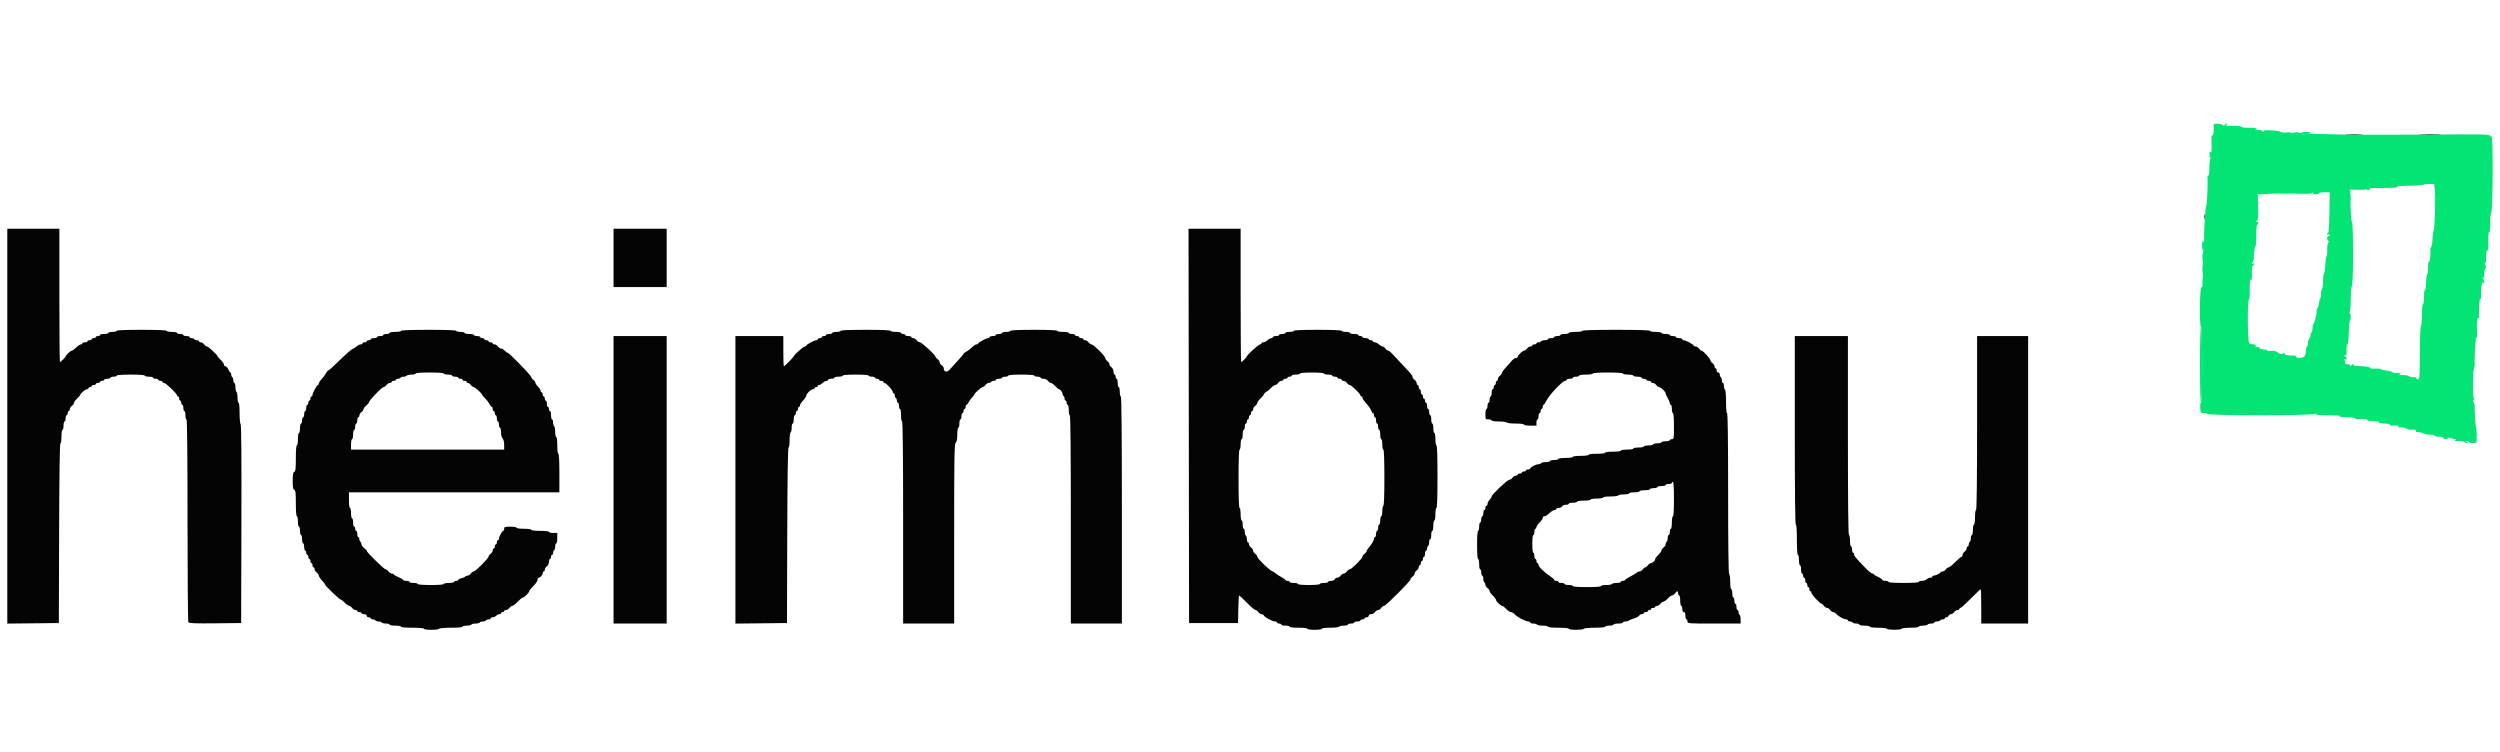 <svg id="svg" version="1.1" xmlns="http://www.w3.org/2000/svg" xmlns:xlink="http://www.w3.org/1999/xlink" width="109px" height="32.8px" viewBox="0, 0, 400,83.162"><g id="svgg"><path id="path0" d="M354.178 1.369 C 354.271 2.072,354.147 3.174,353.987 3.075 C 353.866 3.000,353.816 3.230,353.835 3.774 C 353.893 5.459,353.833 6.353,353.667 6.250 C 353.575 6.193,353.500 6.268,353.500 6.417 C 353.500 6.584,353.579 6.642,353.708 6.569 C 353.875 6.475,353.875 6.496,353.708 6.676 C 353.579 6.815,353.500 7.391,353.500 8.200 C 353.500 8.956,353.430 9.500,353.333 9.500 C 353.242 9.500,353.176 9.556,353.186 9.625 C 353.280 10.217,353.133 14.332,353.021 14.263 C 352.866 14.167,352.618 18.063,352.643 20.208 C 352.651 20.919,352.604 21.500,352.537 21.500 C 352.471 21.500,352.435 22.812,352.457 24.417 C 352.492 26.910,352.461 27.333,352.249 27.333 C 351.949 27.333,351.869 33.566,352.167 33.750 C 352.400 33.894,352.395 45.833,352.161 45.833 C 352.060 45.833,352.009 46.175,352.036 46.665 C 352.081 47.452,352.107 47.496,352.525 47.465 C 352.768 47.446,353.074 47.520,353.204 47.629 C 353.552 47.917,370.274 47.908,370.391 47.619 C 370.455 47.464,370.477 47.465,370.487 47.625 C 370.497 47.779,371.050 47.836,372.625 47.845 C 373.967 47.852,374.627 47.910,374.417 48.000 C 374.193 48.096,374.535 48.147,375.458 48.155 C 376.334 48.162,376.833 48.233,376.833 48.349 C 376.833 48.468,377.154 48.504,377.763 48.452 C 378.426 48.396,378.716 48.435,378.775 48.588 C 378.829 48.728,379.150 48.794,379.707 48.778 C 380.252 48.763,380.582 48.829,380.626 48.961 C 380.668 49.087,381.011 49.167,381.514 49.167 C 381.987 49.167,382.333 49.242,382.333 49.346 C 382.333 49.444,382.540 49.512,382.792 49.495 C 383.581 49.443,383.857 49.494,383.746 49.672 C 383.680 49.780,383.795 49.817,384.052 49.770 C 384.278 49.729,384.672 49.804,384.928 49.937 C 385.183 50.069,385.510 50.167,385.655 50.153 C 386.259 50.096,386.680 50.178,386.583 50.333 C 386.527 50.425,386.541 50.507,386.615 50.517 C 386.689 50.526,386.953 50.551,387.201 50.574 C 387.450 50.596,387.750 50.692,387.868 50.788 C 387.986 50.883,388.402 50.951,388.792 50.939 C 389.181 50.927,389.500 50.992,389.500 51.083 C 389.500 51.175,389.817 51.262,390.204 51.277 C 390.591 51.292,390.934 51.386,390.967 51.486 C 391.047 51.725,391.667 51.720,391.667 51.480 C 391.667 51.358,391.765 51.372,391.949 51.521 C 392.192 51.719,392.210 51.716,392.083 51.500 C 391.964 51.298,391.982 51.287,392.176 51.444 C 392.419 51.640,392.495 51.665,392.875 51.669 C 393.015 51.671,393.002 51.727,392.833 51.842 C 392.649 51.967,392.793 52.002,393.375 51.973 C 393.821 51.950,394.254 52.020,394.366 52.133 C 394.477 52.243,394.683 52.328,394.825 52.322 C 395.008 52.313,394.986 52.268,394.750 52.167 C 394.478 52.050,394.469 52.021,394.698 52.012 C 394.854 52.005,395.029 52.078,395.088 52.174 C 395.147 52.270,395.433 52.321,395.723 52.288 L 396.250 52.227 396.270 51.155 C 396.281 50.566,396.234 49.933,396.166 49.750 C 396.098 49.567,396.014 48.592,395.979 47.583 C 395.945 46.575,395.842 45.694,395.750 45.625 C 395.645 45.547,395.677 45.439,395.833 45.336 C 396.001 45.226,396.014 45.171,395.875 45.169 C 395.719 45.167,395.667 44.604,395.667 42.917 C 395.667 41.679,395.723 40.666,395.792 40.666 C 395.860 40.666,395.942 39.522,395.974 38.125 C 396.005 36.727,396.103 35.540,396.190 35.485 C 396.278 35.431,396.336 35.131,396.318 34.818 C 396.242 33.434,396.339 32.150,396.511 32.257 C 396.609 32.317,396.675 32.266,396.658 32.142 C 396.558 31.410,396.689 29.161,396.827 29.246 C 396.917 29.301,396.980 29.140,396.970 28.881 C 396.907 27.245,397.133 26.073,397.390 26.708 C 397.436 26.823,397.480 26.763,397.487 26.575 C 397.494 26.387,397.410 26.143,397.300 26.033 C 397.144 25.878,397.147 25.833,397.313 25.833 C 397.453 25.833,397.509 25.641,397.477 25.269 C 397.450 24.958,397.505 24.602,397.599 24.477 C 397.796 24.216,397.800 24.003,397.613 23.708 C 397.540 23.594,397.553 23.500,397.642 23.500 C 397.732 23.500,397.792 23.054,397.777 22.500 C 397.759 21.824,397.814 21.500,397.948 21.500 C 398.081 21.500,398.142 21.158,398.135 20.458 C 398.118 18.886,398.154 18.472,398.298 18.561 C 398.370 18.606,398.419 18.009,398.407 17.235 C 398.392 16.357,398.466 15.670,398.603 15.407 C 398.867 14.897,398.916 3.096,398.653 3.258 C 398.568 3.311,398.454 3.240,398.400 3.100 C 398.313 2.874,397.064 2.855,387.276 2.933 C 381.212 2.982,374.787 2.959,373.000 2.882 C 371.212 2.806,369.434 2.789,369.049 2.844 C 368.663 2.900,368.386 2.882,368.434 2.806 C 368.535 2.642,368.542 2.643,366.502 2.641 C 365.632 2.641,364.875 2.568,364.820 2.479 C 364.766 2.390,364.094 2.289,363.329 2.255 C 362.451 2.215,362.025 2.247,362.177 2.343 C 362.327 2.438,362.342 2.496,362.218 2.497 C 362.109 2.499,361.969 2.418,361.907 2.318 C 361.845 2.217,361.614 2.170,361.393 2.212 C 361.173 2.254,360.945 2.212,360.887 2.119 C 360.822 2.014,360.866 2.000,361.000 2.083 C 361.149 2.175,361.178 2.153,361.093 2.015 C 361.011 1.882,360.599 1.825,359.909 1.850 C 359.261 1.873,358.754 1.809,358.603 1.683 C 358.441 1.549,357.976 1.501,357.261 1.546 C 356.259 1.608,355.857 1.486,356.375 1.277 C 356.505 1.225,356.479 1.188,356.306 1.180 C 356.153 1.173,355.996 1.260,355.958 1.375 C 355.906 1.527,355.824 1.535,355.652 1.403 C 355.299 1.133,354.143 1.107,354.178 1.369 M389.585 11.875 C 389.717 13.111,389.550 18.192,389.373 18.325 C 389.305 18.375,389.232 18.933,389.210 19.564 C 389.188 20.196,389.091 20.807,388.996 20.922 C 388.900 21.037,388.833 21.196,388.847 21.274 C 388.945 21.820,388.807 23.337,388.667 23.250 C 388.563 23.186,388.500 23.517,388.500 24.129 C 388.500 24.669,388.444 25.167,388.375 25.236 C 388.306 25.305,388.237 25.598,388.220 25.889 C 388.204 26.179,388.173 26.735,388.151 27.125 C 388.130 27.515,388.049 27.833,387.973 27.833 C 387.896 27.833,387.833 28.316,387.833 28.907 C 387.833 29.497,387.758 30.027,387.667 30.083 C 387.574 30.141,387.500 30.915,387.500 31.833 C 387.500 32.739,387.430 33.524,387.344 33.577 C 387.254 33.633,387.181 35.418,387.172 37.777 C 387.157 42.060,387.142 42.211,386.746 42.059 C 386.612 42.007,386.539 41.905,386.584 41.833 C 386.629 41.760,386.432 41.716,386.147 41.736 C 385.862 41.756,385.544 41.691,385.439 41.592 C 385.335 41.494,384.988 41.414,384.667 41.415 C 383.909 41.417,383.691 41.311,384.094 41.135 C 384.305 41.043,384.176 41.024,383.720 41.081 C 383.282 41.135,382.942 41.090,382.804 40.958 C 382.682 40.844,382.246 40.723,381.833 40.690 C 381.421 40.658,381.040 40.561,380.986 40.476 C 380.933 40.390,380.532 40.348,380.095 40.380 C 379.598 40.418,379.272 40.368,379.226 40.248 C 379.162 40.080,377.980 39.933,376.876 39.957 C 376.670 39.961,376.544 39.898,376.594 39.816 C 376.730 39.596,376.432 39.634,376.200 39.867 C 376.044 40.022,376.000 40.022,376.000 39.867 C 376.000 39.757,375.804 39.667,375.566 39.667 C 375.265 39.667,375.158 39.596,375.219 39.437 C 375.268 39.311,375.219 39.112,375.112 38.996 C 374.959 38.830,374.979 38.806,375.208 38.887 C 375.372 38.945,375.500 38.909,375.500 38.805 C 375.500 38.703,375.369 38.518,375.208 38.393 C 374.940 38.184,374.939 38.174,375.203 38.265 C 375.454 38.353,375.483 38.251,375.444 37.437 C 375.417 36.869,375.472 36.482,375.586 36.439 C 375.704 36.393,375.782 35.743,375.798 34.665 C 375.812 33.729,375.887 32.877,375.965 32.773 C 376.169 32.499,376.190 31.701,375.997 31.581 C 375.901 31.522,375.890 31.363,375.973 31.198 C 376.050 31.043,376.121 30.105,376.130 29.113 C 376.139 28.120,376.222 27.218,376.313 27.107 C 376.558 26.813,376.547 16.882,376.302 16.731 C 376.178 16.654,376.161 16.694,376.251 16.849 C 376.326 16.978,376.334 17.036,376.268 16.978 C 376.203 16.920,376.123 15.715,376.091 14.301 L 376.032 11.729 377.307 11.766 C 378.028 11.787,378.627 11.730,378.686 11.635 C 378.749 11.534,379.761 11.469,381.232 11.472 C 382.703 11.476,383.634 11.416,383.577 11.322 C 383.477 11.161,383.584 11.151,386.121 11.096 C 386.967 11.078,387.711 11.011,387.774 10.948 C 387.837 10.885,388.245 10.833,388.681 10.833 L 389.473 10.833 389.585 11.875 M370.083 12.333 C 370.023 12.431,370.193 12.500,370.490 12.500 C 370.771 12.500,371.000 12.425,371.000 12.333 C 371.000 12.242,371.394 12.167,371.875 12.166 L 372.750 12.166 372.702 15.416 C 372.673 17.346,372.588 18.667,372.493 18.667 C 372.405 18.667,372.333 18.746,372.333 18.843 C 372.333 18.940,372.403 18.977,372.488 18.924 C 372.574 18.871,372.691 18.904,372.748 18.997 C 372.806 19.090,372.736 19.167,372.593 19.167 C 372.301 19.167,372.235 19.753,372.508 19.922 C 372.630 19.997,372.630 20.093,372.508 20.240 C 372.412 20.356,372.344 20.882,372.356 21.410 C 372.368 21.938,372.312 22.418,372.231 22.476 C 372.150 22.535,372.064 23.142,372.041 23.824 C 372.017 24.507,371.930 25.107,371.847 25.158 C 371.764 25.209,371.692 25.770,371.687 26.404 C 371.683 27.038,371.603 27.603,371.510 27.661 C 371.417 27.718,371.352 28.050,371.365 28.397 C 371.378 28.745,371.320 29.079,371.236 29.140 C 371.152 29.200,371.061 29.550,371.033 29.917 C 371.005 30.283,370.912 30.608,370.825 30.639 C 370.738 30.669,370.667 30.923,370.667 31.203 C 370.667 31.775,370.349 33.001,370.139 33.242 C 370.062 33.329,370.000 33.643,370.000 33.940 C 370.000 34.237,369.925 34.527,369.833 34.583 C 369.742 34.640,369.667 34.869,369.667 35.093 C 369.667 35.317,369.587 35.500,369.490 35.500 C 369.393 35.500,369.360 35.575,369.417 35.667 C 369.473 35.758,369.457 35.833,369.379 35.833 C 369.302 35.833,369.249 36.040,369.261 36.292 C 369.274 36.544,369.211 36.797,369.123 36.855 C 369.034 36.913,368.955 37.250,368.947 37.605 C 368.939 37.974,368.823 38.337,368.675 38.453 C 368.330 38.725,367.320 38.731,367.375 38.462 C 367.404 38.319,367.154 38.262,366.551 38.273 C 365.948 38.284,365.658 38.218,365.595 38.054 C 365.528 37.878,365.425 37.862,365.189 37.988 C 364.946 38.118,364.784 38.079,364.482 37.817 C 364.189 37.564,363.929 37.496,363.453 37.551 C 363.035 37.600,362.732 37.542,362.574 37.384 C 362.384 37.193,362.331 37.189,362.320 37.363 C 362.311 37.519,362.283 37.525,362.226 37.384 C 362.182 37.275,362.038 37.226,361.907 37.277 C 361.776 37.327,361.625 37.253,361.572 37.113 C 361.515 36.965,361.332 36.885,361.138 36.922 C 360.898 36.968,360.829 36.917,360.896 36.743 C 360.965 36.565,360.863 36.500,360.515 36.500 C 360.254 36.500,359.958 36.400,359.857 36.278 C 359.615 35.986,359.575 29.493,359.814 29.345 C 359.907 29.288,359.973 28.868,359.961 28.412 C 359.918 26.756,359.996 25.902,360.166 26.167 C 360.276 26.338,360.318 26.025,360.299 25.177 C 360.280 24.347,360.337 23.916,360.469 23.871 C 360.578 23.835,360.667 23.732,360.667 23.643 C 360.667 23.554,360.592 23.527,360.500 23.583 C 360.307 23.703,360.273 23.449,360.458 23.264 C 360.527 23.195,360.592 22.976,360.602 22.778 C 360.676 21.378,360.767 20.709,360.875 20.775 C 360.944 20.818,361.000 20.061,361.000 19.093 C 361.000 18.031,361.066 17.333,361.167 17.333 C 361.258 17.333,361.333 17.216,361.333 17.073 C 361.333 16.931,361.258 16.860,361.167 16.917 C 361.075 16.973,361.000 16.940,361.000 16.843 C 361.000 16.746,361.079 16.667,361.176 16.667 C 361.293 16.667,361.335 15.973,361.301 14.597 L 361.250 12.527 363.167 12.407 C 364.221 12.341,366.151 12.330,367.455 12.382 C 368.857 12.439,369.867 12.414,369.923 12.322 C 369.976 12.237,370.057 12.167,370.103 12.167 C 370.149 12.167,370.140 12.242,370.083 12.333 " stroke="none" fill="#04e474" fill-rule="evenodd"></path><path id="path1" d="M375.542 2.957 C 376.160 2.989,377.173 2.989,377.792 2.957 C 378.410 2.925,377.904 2.899,376.667 2.899 C 375.429 2.899,374.923 2.925,375.542 2.957 M387.375 2.957 C 388.177 2.988,389.490 2.988,390.292 2.957 C 391.094 2.927,390.438 2.902,388.833 2.902 C 387.229 2.902,386.573 2.927,387.375 2.957 M352.709 16.083 C 352.711 16.450,352.745 16.580,352.785 16.373 C 352.824 16.166,352.823 15.866,352.781 15.706 C 352.739 15.547,352.707 15.717,352.709 16.083 M1.167 49.586 L 1.167 81.172 5.292 81.128 L 9.417 81.083 9.459 66.708 C 9.487 57.318,9.559 52.333,9.668 52.333 C 9.760 52.333,9.833 51.857,9.833 51.250 C 9.833 50.639,9.906 50.167,10.000 50.167 C 10.092 50.167,10.167 49.867,10.167 49.500 C 10.167 49.133,10.242 48.833,10.333 48.833 C 10.425 48.833,10.500 48.608,10.500 48.333 C 10.500 48.058,10.575 47.833,10.667 47.833 C 10.758 47.833,10.833 47.683,10.833 47.500 C 10.833 47.317,10.908 47.167,11.000 47.167 C 11.092 47.167,11.167 47.033,11.167 46.870 C 11.167 46.707,11.317 46.465,11.500 46.333 C 11.683 46.201,11.833 45.990,11.833 45.863 C 11.833 45.737,12.058 45.424,12.333 45.167 C 12.608 44.910,12.833 44.651,12.833 44.592 C 12.833 44.377,13.659 43.667,13.909 43.667 C 14.051 43.667,14.167 43.592,14.167 43.500 C 14.167 43.408,14.279 43.333,14.417 43.333 C 14.554 43.333,14.667 43.258,14.667 43.167 C 14.667 43.075,14.817 43.000,15.000 43.000 C 15.183 43.000,15.333 42.925,15.333 42.833 C 15.333 42.742,15.483 42.667,15.667 42.667 C 15.850 42.667,16.000 42.592,16.000 42.500 C 16.000 42.408,16.150 42.333,16.333 42.333 C 16.517 42.333,16.667 42.258,16.667 42.167 C 16.667 42.075,16.892 42.000,17.167 42.000 C 17.442 42.000,17.667 41.925,17.667 41.833 C 17.667 41.742,17.892 41.667,18.167 41.667 C 18.442 41.667,18.667 41.592,18.667 41.500 C 18.667 41.397,19.528 41.333,20.917 41.333 C 22.306 41.333,23.167 41.397,23.167 41.500 C 23.167 41.592,23.467 41.667,23.833 41.667 C 24.200 41.667,24.500 41.742,24.500 41.833 C 24.500 41.925,24.688 42.000,24.917 42.000 C 25.146 42.000,25.333 42.075,25.333 42.167 C 25.333 42.258,25.483 42.333,25.667 42.333 C 25.850 42.333,26.000 42.408,26.000 42.500 C 26.000 42.592,26.114 42.667,26.254 42.667 C 26.535 42.667,28.333 44.393,28.333 44.663 C 28.333 44.757,28.408 44.833,28.500 44.833 C 28.592 44.833,28.667 44.983,28.667 45.167 C 28.667 45.350,28.742 45.500,28.833 45.500 C 28.925 45.500,29.000 45.650,29.000 45.833 C 29.000 46.017,29.075 46.167,29.167 46.167 C 29.258 46.167,29.333 46.392,29.333 46.667 C 29.333 46.942,29.408 47.167,29.500 47.167 C 29.592 47.167,29.667 47.467,29.667 47.833 C 29.667 48.200,29.742 48.500,29.833 48.500 C 29.943 48.500,30.001 53.988,30.003 64.625 C 30.004 73.494,30.065 80.845,30.139 80.961 C 30.243 81.125,31.215 81.162,34.428 81.128 L 38.583 81.083 38.626 65.259 C 38.654 54.822,38.611 49.378,38.501 49.268 C 38.409 49.175,38.333 48.365,38.333 47.467 C 38.333 46.489,38.266 45.833,38.167 45.833 C 38.075 45.833,38.000 45.463,38.000 45.010 C 38.000 44.557,37.925 44.140,37.833 44.083 C 37.742 44.027,37.667 43.685,37.667 43.323 C 37.667 42.962,37.592 42.667,37.500 42.667 C 37.408 42.667,37.333 42.484,37.333 42.260 C 37.333 42.036,37.258 41.807,37.167 41.750 C 37.075 41.693,37.000 41.501,37.000 41.323 C 37.000 41.146,36.943 41.000,36.874 41.000 C 36.805 41.000,36.648 40.775,36.527 40.500 C 36.405 40.225,36.199 40.000,36.069 40.000 C 35.940 40.000,35.833 39.880,35.833 39.734 C 35.833 39.587,35.608 39.257,35.333 39.000 C 35.058 38.743,34.833 38.486,34.833 38.429 C 34.833 38.228,33.340 36.833,33.125 36.833 C 33.005 36.833,32.799 36.683,32.667 36.500 C 32.535 36.317,32.293 36.167,32.130 36.167 C 31.967 36.167,31.833 36.092,31.833 36.000 C 31.833 35.908,31.688 35.833,31.510 35.833 C 31.332 35.833,31.140 35.758,31.083 35.667 C 31.027 35.575,30.835 35.500,30.657 35.500 C 30.479 35.500,30.333 35.425,30.333 35.333 C 30.333 35.242,30.108 35.167,29.833 35.167 C 29.558 35.167,29.333 35.092,29.333 35.000 C 29.333 34.908,29.108 34.833,28.833 34.833 C 28.558 34.833,28.333 34.758,28.333 34.667 C 28.333 34.575,27.958 34.500,27.500 34.500 C 27.042 34.500,26.667 34.425,26.667 34.333 C 26.667 34.227,25.222 34.167,22.667 34.167 C 20.111 34.167,18.667 34.227,18.667 34.333 C 18.667 34.425,18.367 34.500,18.000 34.500 C 17.633 34.500,17.333 34.575,17.333 34.667 C 17.333 34.758,17.033 34.833,16.667 34.833 C 16.300 34.833,16.000 34.908,16.000 35.000 C 16.000 35.092,15.850 35.167,15.667 35.167 C 15.483 35.167,15.333 35.242,15.333 35.333 C 15.333 35.425,15.183 35.500,15.000 35.500 C 14.817 35.500,14.667 35.575,14.667 35.667 C 14.667 35.758,14.517 35.833,14.333 35.833 C 14.150 35.833,14.000 35.908,14.000 36.000 C 14.000 36.092,13.813 36.167,13.583 36.167 C 13.354 36.167,13.167 36.242,13.167 36.333 C 13.167 36.425,13.065 36.500,12.941 36.500 C 12.817 36.500,12.481 36.725,12.193 37.000 C 11.905 37.275,11.591 37.500,11.494 37.500 C 11.310 37.500,10.500 38.247,10.500 38.417 C 10.500 38.541,9.714 39.333,9.591 39.333 C 9.541 39.333,9.500 34.533,9.500 28.667 L 9.500 18.000 5.333 18.000 L 1.167 18.000 1.167 49.586 M98.167 22.667 L 98.167 27.333 102.417 27.333 L 106.667 27.333 106.667 22.667 L 106.667 18.000 102.417 18.000 L 98.167 18.000 98.167 22.667 M190.208 49.542 L 190.250 81.083 194.167 81.083 L 198.083 81.083 198.130 78.875 C 198.155 77.660,198.215 76.667,198.263 76.667 C 198.310 76.667,198.867 77.192,199.500 77.833 C 200.133 78.475,200.750 79.000,200.872 79.000 C 200.994 79.000,201.201 79.150,201.333 79.333 C 201.465 79.517,201.699 79.667,201.852 79.667 C 202.006 79.667,202.167 79.760,202.211 79.875 C 202.316 80.147,203.608 80.833,204.016 80.833 C 204.190 80.833,204.333 80.908,204.333 81.000 C 204.333 81.092,204.483 81.167,204.667 81.167 C 204.850 81.167,205.000 81.242,205.000 81.333 C 205.000 81.425,205.300 81.500,205.667 81.500 C 206.033 81.500,206.333 81.575,206.333 81.667 C 206.333 81.765,206.917 81.833,207.750 81.833 C 208.583 81.833,209.167 81.902,209.167 82.000 C 209.167 82.095,209.667 82.167,210.333 82.167 C 211.000 82.167,211.500 82.095,211.500 82.000 C 211.500 81.903,212.052 81.833,212.823 81.833 C 213.551 81.833,214.193 81.758,214.250 81.667 C 214.307 81.575,214.649 81.500,215.010 81.500 C 215.371 81.500,215.667 81.425,215.667 81.333 C 215.667 81.242,215.892 81.167,216.167 81.167 C 216.442 81.167,216.667 81.092,216.667 81.000 C 216.667 80.908,216.892 80.833,217.167 80.833 C 217.442 80.833,217.667 80.758,217.667 80.667 C 217.667 80.575,217.817 80.500,218.000 80.500 C 218.183 80.500,218.333 80.425,218.333 80.333 C 218.333 80.242,218.483 80.167,218.667 80.167 C 218.852 80.167,219.000 80.056,219.000 79.917 C 219.000 79.768,219.153 79.667,219.380 79.667 C 219.589 79.667,219.868 79.517,220.000 79.333 C 220.132 79.150,220.357 79.000,220.500 79.000 C 220.643 79.000,220.868 78.850,221.000 78.667 C 221.132 78.483,221.339 78.333,221.459 78.333 C 221.737 78.333,225.667 74.393,225.667 74.114 C 225.667 74.000,225.817 73.799,226.000 73.667 C 226.183 73.535,226.333 73.310,226.333 73.167 C 226.333 73.024,226.483 72.799,226.667 72.667 C 226.850 72.535,227.000 72.293,227.000 72.130 C 227.000 71.967,227.075 71.833,227.167 71.833 C 227.258 71.833,227.333 71.683,227.333 71.500 C 227.333 71.317,227.408 71.167,227.500 71.167 C 227.592 71.167,227.667 71.017,227.667 70.833 C 227.667 70.650,227.742 70.500,227.833 70.500 C 227.925 70.500,228.000 70.275,228.000 70.000 C 228.000 69.725,228.075 69.500,228.167 69.500 C 228.258 69.500,228.333 69.354,228.333 69.177 C 228.333 68.999,228.408 68.807,228.500 68.750 C 228.592 68.693,228.667 68.426,228.667 68.157 C 228.667 67.887,228.742 67.667,228.833 67.667 C 228.925 67.667,229.000 67.367,229.000 67.000 C 229.000 66.633,229.075 66.333,229.167 66.333 C 229.258 66.333,229.333 65.958,229.333 65.500 C 229.333 65.042,229.408 64.667,229.500 64.667 C 229.593 64.667,229.667 64.222,229.667 63.667 C 229.667 63.111,229.741 62.667,229.833 62.667 C 229.941 62.667,230.000 60.889,230.000 57.667 C 230.000 54.444,229.941 52.667,229.833 52.667 C 229.741 52.667,229.667 52.222,229.667 51.667 C 229.667 51.111,229.593 50.667,229.500 50.667 C 229.408 50.667,229.333 50.329,229.333 49.917 C 229.333 49.504,229.258 49.167,229.167 49.167 C 229.075 49.167,229.000 48.867,229.000 48.500 C 229.000 48.133,228.925 47.833,228.833 47.833 C 228.742 47.833,228.667 47.608,228.667 47.333 C 228.667 47.058,228.592 46.833,228.500 46.833 C 228.408 46.833,228.333 46.608,228.333 46.333 C 228.333 46.058,228.258 45.833,228.167 45.833 C 228.075 45.833,228.000 45.683,228.000 45.500 C 228.000 45.317,227.925 45.167,227.833 45.167 C 227.742 45.167,227.667 45.017,227.667 44.833 C 227.667 44.650,227.592 44.500,227.500 44.500 C 227.408 44.500,227.333 44.313,227.333 44.083 C 227.333 43.854,227.258 43.667,227.167 43.667 C 227.075 43.667,227.000 43.517,227.000 43.333 C 227.000 43.150,226.925 43.000,226.833 43.000 C 226.742 43.000,226.667 42.867,226.667 42.703 C 226.667 42.540,226.517 42.299,226.333 42.167 C 226.150 42.035,226.000 41.828,226.000 41.707 C 226.000 41.470,225.898 41.347,224.209 39.555 C 223.590 38.897,222.907 38.166,222.691 37.930 C 222.475 37.693,222.210 37.500,222.103 37.500 C 221.995 37.500,221.799 37.350,221.667 37.167 C 221.535 36.983,221.327 36.833,221.206 36.833 C 221.085 36.833,220.825 36.683,220.628 36.500 C 220.431 36.317,220.135 36.167,219.969 36.167 C 219.803 36.167,219.667 36.092,219.667 36.000 C 219.667 35.908,219.517 35.833,219.333 35.833 C 219.150 35.833,219.000 35.758,219.000 35.667 C 219.000 35.575,218.775 35.500,218.500 35.500 C 218.225 35.500,218.000 35.425,218.000 35.333 C 218.000 35.242,217.850 35.167,217.667 35.167 C 217.483 35.167,217.333 35.092,217.333 35.000 C 217.333 34.908,217.033 34.833,216.667 34.833 C 216.300 34.833,216.000 34.758,216.000 34.667 C 216.000 34.575,215.700 34.500,215.333 34.500 C 214.967 34.500,214.667 34.425,214.667 34.333 C 214.667 34.227,213.278 34.167,210.833 34.167 C 208.389 34.167,207.000 34.227,207.000 34.333 C 207.000 34.425,206.700 34.500,206.333 34.500 C 205.967 34.500,205.667 34.575,205.667 34.667 C 205.667 34.758,205.442 34.833,205.167 34.833 C 204.892 34.833,204.667 34.908,204.667 35.000 C 204.667 35.092,204.442 35.167,204.167 35.167 C 203.892 35.167,203.667 35.242,203.667 35.333 C 203.667 35.425,203.551 35.500,203.410 35.500 C 203.268 35.500,202.992 35.650,202.795 35.833 C 202.598 36.017,202.301 36.167,202.135 36.167 C 201.969 36.167,201.833 36.242,201.833 36.333 C 201.833 36.425,201.731 36.500,201.606 36.500 C 201.381 36.500,199.500 38.206,199.500 38.410 C 199.500 38.539,198.718 39.333,198.591 39.333 C 198.541 39.333,198.500 34.533,198.500 28.667 L 198.500 18.000 194.333 18.000 L 190.166 18.000 190.208 49.542 M64.167 34.333 C 64.167 34.425,63.754 34.500,63.250 34.500 C 62.746 34.500,62.333 34.575,62.333 34.667 C 62.333 34.758,62.108 34.833,61.833 34.833 C 61.558 34.833,61.333 34.908,61.333 35.000 C 61.333 35.092,61.108 35.167,60.833 35.167 C 60.558 35.167,60.333 35.242,60.333 35.333 C 60.333 35.425,60.108 35.500,59.833 35.500 C 59.558 35.500,59.333 35.575,59.333 35.667 C 59.333 35.758,59.183 35.833,59.000 35.833 C 58.817 35.833,58.667 35.908,58.667 36.000 C 58.667 36.092,58.517 36.167,58.333 36.167 C 58.150 36.167,58.000 36.242,58.000 36.333 C 58.000 36.425,57.864 36.500,57.698 36.500 C 57.532 36.500,57.235 36.650,57.038 36.833 C 56.842 37.017,56.619 37.167,56.543 37.167 C 56.357 37.167,55.397 38.001,53.907 39.458 C 53.228 40.123,52.609 40.667,52.531 40.667 C 52.453 40.667,52.283 40.872,52.153 41.122 C 52.023 41.373,51.710 41.796,51.458 42.064 C 51.206 42.331,51.000 42.651,51.000 42.775 C 51.000 42.899,50.939 43.000,50.864 43.000 C 50.694 43.000,50.000 44.284,50.000 44.599 C 50.000 44.728,49.925 44.833,49.833 44.833 C 49.742 44.833,49.667 44.983,49.667 45.167 C 49.667 45.350,49.592 45.500,49.500 45.500 C 49.408 45.500,49.333 45.650,49.333 45.833 C 49.333 46.017,49.258 46.167,49.167 46.167 C 49.075 46.167,49.000 46.392,49.000 46.667 C 49.000 46.942,48.925 47.167,48.833 47.167 C 48.742 47.167,48.667 47.392,48.667 47.667 C 48.667 47.942,48.592 48.167,48.500 48.167 C 48.408 48.167,48.333 48.392,48.333 48.667 C 48.333 48.942,48.258 49.167,48.167 49.167 C 48.075 49.167,48.000 49.504,48.000 49.917 C 48.000 50.329,47.925 50.667,47.833 50.667 C 47.741 50.667,47.667 51.111,47.667 51.667 C 47.667 52.222,47.593 52.667,47.500 52.667 C 47.398 52.667,47.333 53.466,47.333 54.732 C 47.333 56.414,47.287 56.815,47.083 56.894 C 46.890 56.968,46.833 57.293,46.833 58.333 C 46.833 59.374,46.890 59.699,47.083 59.773 C 47.287 59.851,47.333 60.252,47.333 61.934 C 47.333 63.200,47.398 64.000,47.500 64.000 C 47.592 64.000,47.667 64.375,47.667 64.833 C 47.667 65.292,47.742 65.667,47.833 65.667 C 47.925 65.667,48.000 65.967,48.000 66.333 C 48.000 66.700,48.075 67.000,48.167 67.000 C 48.258 67.000,48.333 67.300,48.333 67.667 C 48.333 68.033,48.408 68.333,48.500 68.333 C 48.592 68.333,48.667 68.596,48.667 68.917 C 48.667 69.237,48.742 69.500,48.833 69.500 C 48.925 69.500,49.000 69.650,49.000 69.833 C 49.000 70.017,49.075 70.167,49.167 70.167 C 49.258 70.167,49.333 70.317,49.333 70.500 C 49.333 70.683,49.408 70.833,49.500 70.833 C 49.592 70.833,49.667 70.983,49.667 71.167 C 49.667 71.350,49.742 71.500,49.833 71.500 C 49.925 71.500,50.000 71.650,50.000 71.833 C 50.000 72.017,50.075 72.167,50.167 72.167 C 50.258 72.167,50.333 72.300,50.333 72.463 C 50.333 72.626,50.483 72.868,50.667 73.000 C 50.850 73.132,51.000 73.335,51.000 73.452 C 51.000 73.647,51.283 74.054,51.792 74.590 C 51.906 74.711,52.000 74.858,52.000 74.917 C 52.000 75.102,54.325 77.333,54.518 77.333 C 54.618 77.333,54.910 77.558,55.167 77.833 C 55.424 78.108,55.737 78.333,55.863 78.333 C 55.990 78.333,56.201 78.483,56.333 78.667 C 56.465 78.850,56.707 79.000,56.870 79.000 C 57.033 79.000,57.167 79.075,57.167 79.167 C 57.167 79.258,57.317 79.333,57.500 79.333 C 57.683 79.333,57.833 79.408,57.833 79.500 C 57.833 79.592,58.021 79.667,58.250 79.667 C 58.509 79.667,58.667 79.761,58.667 79.917 C 58.667 80.056,58.815 80.167,59.000 80.167 C 59.183 80.167,59.333 80.242,59.333 80.333 C 59.333 80.425,59.479 80.500,59.657 80.500 C 59.835 80.500,60.027 80.575,60.083 80.667 C 60.140 80.758,60.365 80.833,60.583 80.833 C 60.802 80.833,61.027 80.908,61.083 81.000 C 61.140 81.092,61.444 81.167,61.760 81.167 C 62.075 81.167,62.333 81.242,62.333 81.333 C 62.333 81.425,62.746 81.500,63.250 81.500 C 63.754 81.500,64.167 81.575,64.167 81.667 C 64.167 81.768,64.889 81.833,66.000 81.833 C 67.111 81.833,67.833 81.899,67.833 82.000 C 67.833 82.095,68.330 82.167,68.990 82.167 C 69.626 82.167,70.193 82.092,70.250 82.000 C 70.309 81.905,71.141 81.833,72.177 81.833 C 73.281 81.833,74.000 81.768,74.000 81.667 C 74.000 81.575,74.296 81.500,74.657 81.500 C 75.018 81.500,75.360 81.425,75.417 81.333 C 75.473 81.242,75.773 81.167,76.083 81.167 C 76.393 81.167,76.693 81.092,76.750 81.000 C 76.807 80.908,77.032 80.833,77.250 80.833 C 77.468 80.833,77.693 80.758,77.750 80.667 C 77.807 80.575,77.999 80.500,78.177 80.500 C 78.354 80.500,78.500 80.425,78.500 80.333 C 78.500 80.242,78.645 80.167,78.821 80.167 C 78.998 80.167,79.255 80.054,79.393 79.917 C 79.530 79.779,79.761 79.667,79.905 79.667 C 80.049 79.667,80.167 79.592,80.167 79.500 C 80.167 79.408,80.279 79.333,80.417 79.333 C 80.554 79.333,80.667 79.258,80.667 79.167 C 80.667 79.075,80.800 79.000,80.963 79.000 C 81.126 79.000,81.368 78.850,81.500 78.667 C 81.632 78.483,81.842 78.333,81.967 78.333 C 82.091 78.333,82.481 78.033,82.833 77.667 C 83.186 77.300,83.558 77.000,83.661 77.000 C 83.904 77.000,84.667 76.238,84.667 75.995 C 84.667 75.891,84.967 75.519,85.333 75.167 C 85.700 74.814,86.000 74.370,86.000 74.180 C 86.000 73.989,86.080 73.833,86.179 73.833 C 86.444 73.833,86.833 73.395,86.833 73.095 C 86.833 72.951,86.908 72.833,87.000 72.833 C 87.092 72.833,87.167 72.700,87.167 72.537 C 87.167 72.374,87.317 72.132,87.500 72.000 C 87.696 71.859,87.833 71.569,87.833 71.297 C 87.833 71.042,87.908 70.833,88.000 70.833 C 88.092 70.833,88.167 70.683,88.167 70.500 C 88.167 70.317,88.242 70.167,88.333 70.167 C 88.425 70.167,88.500 70.021,88.500 69.843 C 88.500 69.665,88.575 69.473,88.667 69.417 C 88.758 69.360,88.833 69.093,88.833 68.823 C 88.833 68.554,88.908 68.333,89.000 68.333 C 89.092 68.333,89.167 67.958,89.167 67.500 L 89.167 66.667 88.500 66.667 C 88.133 66.667,87.833 66.592,87.833 66.500 C 87.833 66.402,87.250 66.333,86.417 66.333 C 85.583 66.333,85.000 66.265,85.000 66.167 C 85.000 66.071,84.500 66.000,83.833 66.000 C 83.167 66.000,82.667 65.929,82.667 65.833 C 82.667 65.741,82.222 65.667,81.667 65.667 C 80.778 65.667,80.667 65.704,80.667 66.000 C 80.667 66.183,80.597 66.333,80.512 66.333 C 80.334 66.333,79.833 67.275,79.833 67.609 C 79.833 67.732,79.758 67.833,79.667 67.833 C 79.575 67.833,79.500 67.983,79.500 68.167 C 79.500 68.350,79.425 68.500,79.333 68.500 C 79.242 68.500,79.167 68.650,79.167 68.833 C 79.167 69.017,79.092 69.167,79.000 69.167 C 78.908 69.167,78.833 69.300,78.833 69.463 C 78.833 69.626,78.683 69.868,78.500 70.000 C 78.317 70.132,78.167 70.338,78.167 70.457 C 78.167 70.738,76.072 72.833,75.790 72.833 C 75.671 72.833,75.465 72.983,75.333 73.167 C 75.201 73.350,74.964 73.500,74.806 73.500 C 74.649 73.500,74.477 73.569,74.425 73.654 C 74.372 73.738,74.105 73.857,73.831 73.917 C 73.557 73.977,73.333 74.096,73.333 74.180 C 73.333 74.264,73.183 74.333,73.000 74.333 C 72.817 74.333,72.667 74.408,72.667 74.500 C 72.667 74.592,72.292 74.667,71.833 74.667 C 71.375 74.667,71.000 74.742,71.000 74.833 C 71.000 74.936,70.194 75.000,68.917 75.000 C 67.639 75.000,66.833 74.936,66.833 74.833 C 66.833 74.742,66.533 74.667,66.167 74.667 C 65.800 74.667,65.500 74.592,65.500 74.500 C 65.500 74.408,65.275 74.333,65.000 74.333 C 64.725 74.333,64.500 74.270,64.500 74.192 C 64.500 74.114,64.162 73.911,63.750 73.741 C 63.337 73.571,63.000 73.372,63.000 73.299 C 63.000 73.226,62.867 73.167,62.703 73.167 C 62.540 73.167,62.299 73.017,62.167 72.833 C 62.035 72.650,61.829 72.500,61.711 72.500 C 61.473 72.500,58.667 69.758,58.667 69.526 C 58.667 69.446,58.479 69.239,58.250 69.067 C 58.021 68.895,57.833 68.626,57.833 68.470 C 57.833 68.314,57.758 68.140,57.667 68.083 C 57.575 68.027,57.500 67.835,57.500 67.657 C 57.500 67.479,57.425 67.333,57.333 67.333 C 57.242 67.333,57.167 67.108,57.167 66.833 C 57.167 66.558,57.092 66.333,57.000 66.333 C 56.908 66.333,56.833 66.183,56.833 66.000 C 56.833 65.817,56.758 65.667,56.667 65.667 C 56.575 65.667,56.500 65.367,56.500 65.000 C 56.500 64.633,56.425 64.333,56.333 64.333 C 56.242 64.333,56.167 63.958,56.167 63.500 C 56.167 63.042,56.092 62.667,56.000 62.667 C 55.904 62.667,55.833 62.139,55.833 61.417 L 55.833 60.167 72.667 60.167 L 89.500 60.167 89.500 57.083 C 89.500 55.139,89.438 54.000,89.333 54.000 C 89.236 54.000,89.167 53.444,89.167 52.667 C 89.167 51.889,89.097 51.333,89.000 51.333 C 88.908 51.333,88.833 50.963,88.833 50.510 C 88.833 50.057,88.758 49.640,88.667 49.583 C 88.575 49.527,88.500 49.260,88.500 48.990 C 88.500 48.721,88.425 48.500,88.333 48.500 C 88.242 48.500,88.167 48.200,88.167 47.833 C 88.167 47.467,88.092 47.167,88.000 47.167 C 87.908 47.167,87.833 47.017,87.833 46.833 C 87.833 46.650,87.758 46.500,87.667 46.500 C 87.575 46.500,87.500 46.275,87.500 46.000 C 87.500 45.725,87.425 45.500,87.333 45.500 C 87.242 45.500,87.167 45.350,87.167 45.167 C 87.167 44.983,87.092 44.833,87.000 44.833 C 86.908 44.833,86.833 44.683,86.833 44.500 C 86.833 44.317,86.758 44.167,86.667 44.167 C 86.575 44.167,86.500 44.058,86.500 43.924 C 86.500 43.791,86.313 43.494,86.083 43.265 C 85.854 43.036,85.667 42.749,85.667 42.628 C 85.667 42.506,85.517 42.299,85.333 42.167 C 85.150 42.035,85.000 41.833,85.000 41.719 C 85.000 41.476,81.450 37.833,81.213 37.833 C 81.124 37.833,80.916 37.683,80.750 37.500 C 80.584 37.317,80.327 37.167,80.178 37.167 C 80.029 37.167,79.799 37.017,79.667 36.833 C 79.535 36.650,79.293 36.500,79.130 36.500 C 78.967 36.500,78.833 36.425,78.833 36.333 C 78.833 36.242,78.683 36.167,78.500 36.167 C 78.317 36.167,78.167 36.092,78.167 36.000 C 78.167 35.908,78.017 35.833,77.833 35.833 C 77.650 35.833,77.500 35.758,77.500 35.667 C 77.500 35.575,77.350 35.500,77.167 35.500 C 76.983 35.500,76.833 35.425,76.833 35.333 C 76.833 35.242,76.608 35.167,76.333 35.167 C 76.058 35.167,75.833 35.092,75.833 35.000 C 75.833 34.908,75.496 34.833,75.083 34.833 C 74.671 34.833,74.333 34.758,74.333 34.667 C 74.333 34.575,74.033 34.500,73.667 34.500 C 73.300 34.500,73.000 34.425,73.000 34.333 C 73.000 34.226,71.417 34.167,68.583 34.167 C 65.750 34.167,64.167 34.226,64.167 34.333 M134.500 34.333 C 134.500 34.425,134.200 34.500,133.833 34.500 C 133.467 34.500,133.167 34.575,133.167 34.667 C 133.167 34.758,132.942 34.833,132.667 34.833 C 132.392 34.833,132.167 34.908,132.167 35.000 C 132.167 35.092,132.017 35.167,131.833 35.167 C 131.650 35.167,131.500 35.242,131.500 35.333 C 131.500 35.425,131.350 35.500,131.167 35.500 C 130.983 35.500,130.833 35.575,130.833 35.667 C 130.833 35.758,130.728 35.833,130.599 35.833 C 130.284 35.833,129.000 36.527,129.000 36.698 C 129.000 36.772,128.899 36.833,128.777 36.833 C 128.553 36.833,127.000 38.207,127.000 38.405 C 127.000 38.530,125.546 40.000,125.421 40.000 C 125.373 40.000,125.333 38.912,125.333 37.583 L 125.333 35.167 121.500 35.167 L 117.667 35.167 117.667 58.170 L 117.667 81.172 121.792 81.128 L 125.917 81.083 125.959 67.042 C 125.987 57.874,126.059 53.000,126.168 53.000 C 126.262 53.000,126.333 52.499,126.333 51.843 C 126.333 51.207,126.408 50.640,126.500 50.583 C 126.592 50.527,126.667 50.185,126.667 49.823 C 126.667 49.462,126.742 49.167,126.833 49.167 C 126.925 49.167,127.000 48.867,127.000 48.500 C 127.000 48.133,127.075 47.833,127.167 47.833 C 127.258 47.833,127.333 47.683,127.333 47.500 C 127.333 47.317,127.408 47.167,127.500 47.167 C 127.592 47.167,127.667 47.017,127.667 46.833 C 127.667 46.650,127.742 46.500,127.833 46.500 C 127.925 46.500,128.000 46.387,128.000 46.248 C 128.000 46.110,128.225 45.762,128.500 45.474 C 128.775 45.186,129.000 44.846,129.000 44.718 C 129.000 44.404,129.755 43.667,130.076 43.667 C 130.217 43.667,130.333 43.592,130.333 43.500 C 130.333 43.408,130.446 43.333,130.583 43.333 C 130.721 43.333,130.833 43.258,130.833 43.167 C 130.833 43.075,130.932 43.000,131.052 43.000 C 131.172 43.000,131.431 42.850,131.628 42.667 C 131.825 42.483,132.102 42.333,132.243 42.333 C 132.384 42.333,132.500 42.258,132.500 42.167 C 132.500 42.075,132.725 42.000,133.000 42.000 C 133.275 42.000,133.500 41.925,133.500 41.833 C 133.500 41.742,133.800 41.667,134.167 41.667 C 134.533 41.667,134.833 41.592,134.833 41.500 C 134.833 41.398,135.639 41.333,136.917 41.333 C 138.194 41.333,139.000 41.398,139.000 41.500 C 139.000 41.592,139.225 41.667,139.500 41.667 C 139.775 41.667,140.000 41.742,140.000 41.833 C 140.000 41.925,140.150 42.000,140.333 42.000 C 140.517 42.000,140.667 42.075,140.667 42.167 C 140.667 42.258,140.817 42.333,141.000 42.333 C 141.183 42.333,141.333 42.408,141.333 42.500 C 141.333 42.592,141.411 42.667,141.506 42.667 C 141.774 42.667,142.833 43.792,142.833 44.078 C 142.833 44.218,142.908 44.333,143.000 44.333 C 143.092 44.333,143.167 44.479,143.167 44.657 C 143.167 44.835,143.242 45.027,143.333 45.083 C 143.425 45.140,143.500 45.332,143.500 45.510 C 143.500 45.688,143.575 45.833,143.667 45.833 C 143.758 45.833,143.833 46.058,143.833 46.333 C 143.833 46.608,143.908 46.833,144.000 46.833 C 144.093 46.833,144.167 47.278,144.167 47.833 C 144.167 48.389,144.241 48.833,144.333 48.833 C 144.443 48.833,144.500 54.333,144.500 65.000 L 144.500 81.167 148.583 81.167 L 152.667 81.167 152.667 66.821 C 152.667 54.292,152.698 52.445,152.917 52.226 C 153.087 52.056,153.167 51.635,153.167 50.905 C 153.167 50.302,153.240 49.833,153.333 49.833 C 153.425 49.833,153.500 49.533,153.500 49.167 C 153.500 48.800,153.575 48.500,153.667 48.500 C 153.758 48.500,153.833 48.275,153.833 48.000 C 153.833 47.725,153.908 47.500,154.000 47.500 C 154.092 47.500,154.167 47.350,154.167 47.167 C 154.167 46.983,154.242 46.833,154.333 46.833 C 154.425 46.833,154.500 46.683,154.500 46.500 C 154.500 46.317,154.562 46.167,154.639 46.167 C 154.715 46.167,154.883 45.960,155.012 45.708 C 155.142 45.456,155.379 45.129,155.541 44.980 C 155.702 44.832,155.833 44.661,155.833 44.600 C 155.833 44.396,156.986 43.333,157.208 43.333 C 157.328 43.333,157.535 43.183,157.667 43.000 C 157.799 42.817,158.036 42.667,158.194 42.667 C 158.351 42.667,158.527 42.592,158.583 42.500 C 158.640 42.408,158.832 42.333,159.010 42.333 C 159.188 42.333,159.333 42.258,159.333 42.167 C 159.333 42.075,159.558 42.000,159.833 42.000 C 160.108 42.000,160.333 41.925,160.333 41.833 C 160.333 41.742,160.558 41.667,160.833 41.667 C 161.108 41.667,161.333 41.592,161.333 41.500 C 161.333 41.398,162.139 41.333,163.417 41.333 C 164.694 41.333,165.500 41.398,165.500 41.500 C 165.500 41.592,165.725 41.667,166.000 41.667 C 166.275 41.667,166.500 41.742,166.500 41.833 C 166.500 41.925,166.708 42.000,166.963 42.000 C 167.235 42.000,167.526 42.138,167.667 42.333 C 167.799 42.517,168.010 42.667,168.137 42.667 C 168.263 42.667,168.576 42.892,168.833 43.167 C 169.090 43.442,169.351 43.667,169.412 43.667 C 169.618 43.667,170.000 44.140,170.000 44.395 C 170.000 44.534,170.075 44.693,170.167 44.750 C 170.258 44.807,170.333 44.999,170.333 45.177 C 170.333 45.354,170.408 45.500,170.500 45.500 C 170.592 45.500,170.667 45.650,170.667 45.833 C 170.667 46.017,170.742 46.167,170.833 46.167 C 170.925 46.167,171.000 46.542,171.000 47.000 C 171.000 47.458,171.075 47.833,171.167 47.833 C 171.277 47.833,171.333 53.500,171.333 64.500 L 171.333 81.167 175.417 81.167 L 179.500 81.167 179.500 63.000 C 179.500 51.000,179.443 44.833,179.333 44.833 C 179.242 44.833,179.167 44.496,179.167 44.083 C 179.167 43.671,179.092 43.333,179.000 43.333 C 178.908 43.333,178.833 43.033,178.833 42.667 C 178.833 42.300,178.758 42.000,178.667 42.000 C 178.575 42.000,178.500 41.850,178.500 41.667 C 178.500 41.483,178.425 41.333,178.333 41.333 C 178.242 41.333,178.167 41.125,178.167 40.870 C 178.167 40.598,178.029 40.308,177.833 40.167 C 177.650 40.035,177.500 39.810,177.500 39.667 C 177.500 39.524,177.350 39.299,177.167 39.167 C 176.983 39.035,176.832 38.812,176.830 38.672 C 176.826 38.350,174.964 36.500,174.645 36.500 C 174.514 36.500,174.299 36.350,174.167 36.167 C 174.035 35.983,173.793 35.833,173.630 35.833 C 173.467 35.833,173.333 35.758,173.333 35.667 C 173.333 35.575,173.183 35.500,173.000 35.500 C 172.817 35.500,172.667 35.425,172.667 35.333 C 172.667 35.242,172.517 35.167,172.333 35.167 C 172.150 35.167,172.000 35.092,172.000 35.000 C 172.000 34.908,171.775 34.833,171.500 34.833 C 171.225 34.833,171.000 34.758,171.000 34.667 C 171.000 34.575,170.587 34.500,170.083 34.500 C 169.579 34.500,169.167 34.425,169.167 34.333 C 169.167 34.227,167.806 34.167,165.417 34.167 C 163.028 34.167,161.667 34.227,161.667 34.333 C 161.667 34.425,161.367 34.500,161.000 34.500 C 160.633 34.500,160.333 34.575,160.333 34.667 C 160.333 34.758,160.108 34.833,159.833 34.833 C 159.558 34.833,159.333 34.908,159.333 35.000 C 159.333 35.092,159.108 35.167,158.833 35.167 C 158.558 35.167,158.333 35.242,158.333 35.333 C 158.333 35.425,158.228 35.500,158.099 35.500 C 157.784 35.500,156.500 36.194,156.500 36.364 C 156.500 36.439,156.380 36.500,156.234 36.500 C 156.087 36.500,155.768 36.706,155.525 36.958 C 155.282 37.210,154.877 37.523,154.625 37.653 C 154.373 37.783,154.167 37.942,154.167 38.006 C 154.167 38.070,153.773 38.542,153.292 39.057 C 152.810 39.571,152.212 40.225,151.963 40.512 C 151.497 41.046,151.000 40.936,151.000 40.299 C 151.000 40.175,150.850 39.965,150.667 39.833 C 150.483 39.701,150.333 39.476,150.333 39.333 C 150.333 39.190,150.183 38.965,150.000 38.833 C 149.817 38.701,149.667 38.529,149.667 38.450 C 149.667 38.191,147.466 36.167,147.184 36.167 C 147.032 36.167,146.799 36.017,146.667 35.833 C 146.535 35.650,146.293 35.500,146.130 35.500 C 145.967 35.500,145.833 35.425,145.833 35.333 C 145.833 35.242,145.608 35.167,145.333 35.167 C 145.058 35.167,144.833 35.092,144.833 35.000 C 144.833 34.908,144.683 34.833,144.500 34.833 C 144.317 34.833,144.167 34.758,144.167 34.667 C 144.167 34.575,143.792 34.500,143.333 34.500 C 142.875 34.500,142.500 34.425,142.500 34.333 C 142.500 34.227,141.056 34.167,138.500 34.167 C 135.944 34.167,134.500 34.227,134.500 34.333 M253.167 34.333 C 253.167 34.427,252.694 34.500,252.083 34.500 C 251.472 34.500,251.000 34.573,251.000 34.667 C 251.000 34.758,250.700 34.833,250.333 34.833 C 249.967 34.833,249.667 34.908,249.667 35.000 C 249.667 35.092,249.442 35.167,249.167 35.167 C 248.892 35.167,248.667 35.242,248.667 35.333 C 248.667 35.425,248.442 35.500,248.167 35.500 C 247.892 35.500,247.667 35.575,247.667 35.667 C 247.667 35.758,247.446 35.833,247.177 35.833 C 246.907 35.833,246.640 35.908,246.583 36.000 C 246.527 36.092,246.335 36.167,246.157 36.167 C 245.979 36.167,245.833 36.242,245.833 36.333 C 245.833 36.425,245.683 36.500,245.500 36.500 C 245.317 36.500,245.167 36.575,245.167 36.667 C 245.167 36.758,245.033 36.833,244.870 36.833 C 244.707 36.833,244.465 36.983,244.333 37.167 C 244.201 37.350,243.994 37.500,243.872 37.500 C 243.611 37.500,242.833 38.242,242.833 38.492 C 242.833 38.588,242.702 38.669,242.542 38.672 C 242.381 38.674,242.063 38.905,241.833 39.183 C 241.604 39.462,241.173 39.945,240.875 40.256 C 240.577 40.567,240.333 40.921,240.333 41.041 C 240.333 41.161,240.183 41.368,240.000 41.500 C 239.817 41.632,239.667 41.874,239.667 42.037 C 239.667 42.200,239.592 42.333,239.500 42.333 C 239.408 42.333,239.333 42.483,239.333 42.667 C 239.333 42.850,239.258 43.000,239.167 43.000 C 239.075 43.000,239.000 43.150,239.000 43.333 C 239.000 43.517,238.925 43.667,238.833 43.667 C 238.742 43.667,238.667 43.929,238.667 44.250 C 238.667 44.571,238.592 44.833,238.500 44.833 C 238.408 44.833,238.333 45.058,238.333 45.333 C 238.333 45.608,238.258 45.833,238.167 45.833 C 238.075 45.833,238.000 46.058,238.000 46.333 C 238.000 46.608,237.925 46.833,237.833 46.833 C 237.742 46.833,237.667 47.208,237.667 47.667 C 237.667 48.481,237.678 48.500,238.167 48.500 C 238.442 48.500,238.667 48.575,238.667 48.667 C 238.667 48.762,239.163 48.833,239.823 48.833 C 240.460 48.833,241.027 48.908,241.083 49.000 C 241.140 49.092,241.782 49.167,242.510 49.167 C 243.281 49.167,243.833 49.236,243.833 49.333 C 243.833 49.426,244.278 49.500,244.833 49.500 L 245.833 49.500 245.833 49.000 C 245.833 48.725,245.908 48.500,246.000 48.500 C 246.092 48.500,246.167 48.275,246.167 48.000 C 246.167 47.725,246.242 47.500,246.333 47.500 C 246.425 47.500,246.500 47.350,246.500 47.167 C 246.500 46.983,246.575 46.833,246.667 46.833 C 246.758 46.833,246.833 46.683,246.833 46.500 C 246.833 46.317,246.895 46.167,246.970 46.167 C 247.046 46.167,247.278 45.826,247.486 45.409 C 247.917 44.546,250.019 42.333,250.409 42.333 C 250.551 42.333,250.667 42.258,250.667 42.167 C 250.667 42.075,250.892 42.000,251.167 42.000 C 251.442 42.000,251.667 41.925,251.667 41.833 C 251.667 41.742,251.892 41.667,252.167 41.667 C 252.442 41.667,252.667 41.592,252.667 41.500 C 252.667 41.406,253.139 41.333,253.750 41.333 C 254.361 41.333,254.833 41.261,254.833 41.167 C 254.833 41.063,255.750 41.000,257.250 41.000 C 258.750 41.000,259.667 41.063,259.667 41.167 C 259.667 41.258,260.042 41.333,260.500 41.333 C 260.958 41.333,261.333 41.408,261.333 41.500 C 261.333 41.592,261.633 41.667,262.000 41.667 C 262.367 41.667,262.667 41.742,262.667 41.833 C 262.667 41.925,262.812 42.000,262.990 42.000 C 263.168 42.000,263.360 42.075,263.417 42.167 C 263.473 42.258,263.665 42.333,263.843 42.333 C 264.021 42.333,264.167 42.408,264.167 42.500 C 264.167 42.592,264.300 42.667,264.463 42.667 C 264.626 42.667,264.868 42.817,265.000 43.000 C 265.132 43.183,265.340 43.333,265.461 43.333 C 265.720 43.333,266.500 44.075,266.500 44.321 C 266.500 44.414,266.650 44.757,266.833 45.083 C 267.017 45.410,267.167 45.787,267.167 45.922 C 267.167 46.056,267.242 46.167,267.333 46.167 C 267.425 46.167,267.500 46.467,267.500 46.833 C 267.500 47.200,267.575 47.500,267.667 47.500 C 267.769 47.500,267.833 48.306,267.833 49.583 C 267.833 51.556,267.816 51.667,267.500 51.667 C 267.317 51.667,267.167 51.742,267.167 51.833 C 267.167 51.925,266.867 52.000,266.500 52.000 C 266.133 52.000,265.833 52.075,265.833 52.167 C 265.833 52.258,265.533 52.333,265.167 52.333 C 264.800 52.333,264.500 52.408,264.500 52.500 C 264.500 52.592,264.162 52.667,263.750 52.667 C 263.337 52.667,263.000 52.742,263.000 52.833 C 263.000 52.925,262.625 53.000,262.167 53.000 C 261.708 53.000,261.333 53.075,261.333 53.167 C 261.333 53.259,260.889 53.333,260.333 53.333 C 259.778 53.333,259.333 53.407,259.333 53.500 C 259.333 53.596,258.806 53.667,258.083 53.667 C 257.361 53.667,256.833 53.737,256.833 53.833 C 256.833 53.931,256.278 54.000,255.500 54.000 C 254.722 54.000,254.167 54.069,254.167 54.167 C 254.167 54.263,253.639 54.333,252.917 54.333 C 252.194 54.333,251.667 54.404,251.667 54.500 C 251.667 54.595,251.167 54.667,250.500 54.667 C 249.833 54.667,249.333 54.738,249.333 54.833 C 249.333 54.925,249.033 55.000,248.667 55.000 C 248.300 55.000,248.000 55.075,248.000 55.167 C 248.000 55.258,247.704 55.333,247.343 55.333 C 246.982 55.333,246.640 55.408,246.583 55.500 C 246.527 55.592,246.346 55.667,246.182 55.667 C 245.791 55.667,244.833 56.148,244.833 56.346 C 244.833 56.430,244.683 56.500,244.500 56.500 C 244.317 56.500,244.167 56.575,244.167 56.667 C 244.167 56.758,244.017 56.833,243.833 56.833 C 243.650 56.833,243.500 56.908,243.500 57.000 C 243.500 57.092,243.350 57.167,243.167 57.167 C 242.983 57.167,242.833 57.242,242.833 57.333 C 242.833 57.425,242.700 57.500,242.537 57.500 C 242.374 57.500,242.132 57.650,242.000 57.833 C 241.868 58.017,241.634 58.167,241.480 58.167 C 241.170 58.167,238.667 60.536,238.667 60.829 C 238.667 60.931,238.517 61.175,238.333 61.372 C 238.150 61.569,238.000 61.865,238.000 62.031 C 238.000 62.197,237.925 62.333,237.833 62.333 C 237.742 62.333,237.667 62.483,237.667 62.667 C 237.667 62.850,237.592 63.000,237.500 63.000 C 237.408 63.000,237.333 63.225,237.333 63.500 C 237.333 63.775,237.258 64.000,237.167 64.000 C 237.075 64.000,237.000 64.225,237.000 64.500 C 237.000 64.775,236.925 65.000,236.833 65.000 C 236.742 65.000,236.667 65.300,236.667 65.667 C 236.667 66.033,236.592 66.333,236.500 66.333 C 236.397 66.333,236.333 67.194,236.333 68.583 C 236.333 69.972,236.397 70.833,236.500 70.833 C 236.592 70.833,236.667 71.208,236.667 71.667 C 236.667 72.125,236.742 72.500,236.833 72.500 C 236.925 72.500,237.000 72.725,237.000 73.000 C 237.000 73.275,237.075 73.500,237.167 73.500 C 237.258 73.500,237.333 73.721,237.333 73.990 C 237.333 74.260,237.408 74.527,237.500 74.583 C 237.592 74.640,237.667 74.815,237.667 74.973 C 237.667 75.131,237.817 75.368,238.000 75.500 C 238.183 75.632,238.333 75.844,238.333 75.970 C 238.333 76.096,238.558 76.410,238.833 76.667 C 239.108 76.924,239.333 77.220,239.333 77.324 C 239.333 77.572,240.095 78.333,240.342 78.333 C 240.447 78.333,240.743 78.558,241.000 78.833 C 241.257 79.108,241.597 79.333,241.756 79.333 C 241.914 79.333,242.182 79.493,242.351 79.687 C 242.715 80.107,244.095 80.833,244.528 80.833 C 244.696 80.833,244.833 80.908,244.833 81.000 C 244.833 81.092,245.054 81.167,245.323 81.167 C 245.593 81.167,245.860 81.242,245.917 81.333 C 245.973 81.425,246.390 81.500,246.843 81.500 C 247.296 81.500,247.667 81.575,247.667 81.667 C 247.667 81.767,248.333 81.833,249.333 81.833 C 250.333 81.833,251.000 81.900,251.000 82.000 C 251.000 82.219,253.281 82.219,253.417 82.000 C 253.474 81.907,254.252 81.833,255.177 81.833 C 256.170 81.833,256.833 81.767,256.833 81.667 C 256.833 81.575,257.133 81.500,257.500 81.500 C 257.867 81.500,258.167 81.425,258.167 81.333 C 258.167 81.242,258.504 81.167,258.917 81.167 C 259.329 81.167,259.667 81.092,259.667 81.000 C 259.667 80.908,259.839 80.833,260.050 80.833 C 260.261 80.833,260.505 80.771,260.592 80.696 C 260.679 80.620,261.077 80.455,261.476 80.330 C 261.875 80.204,262.240 80.004,262.286 79.884 C 262.331 79.765,262.511 79.667,262.684 79.667 C 262.858 79.667,263.000 79.592,263.000 79.500 C 263.000 79.408,263.150 79.333,263.333 79.333 C 263.517 79.333,263.667 79.258,263.667 79.167 C 263.667 79.075,263.779 79.000,263.917 79.000 C 264.054 79.000,264.167 78.925,264.167 78.833 C 264.167 78.742,264.317 78.667,264.500 78.667 C 264.683 78.667,264.833 78.592,264.833 78.500 C 264.833 78.408,264.967 78.333,265.130 78.333 C 265.293 78.333,265.535 78.183,265.667 78.000 C 265.799 77.817,266.010 77.667,266.137 77.667 C 266.263 77.667,266.576 77.442,266.833 77.167 C 267.090 76.892,267.404 76.667,267.530 76.667 C 267.656 76.667,267.868 76.517,268.000 76.333 C 268.132 76.150,268.299 76.000,268.370 76.000 C 268.442 76.000,268.500 76.150,268.500 76.333 C 268.500 76.517,268.575 76.667,268.667 76.667 C 268.758 76.667,268.833 77.042,268.833 77.500 C 268.833 77.958,268.908 78.333,269.000 78.333 C 269.092 78.333,269.167 78.558,269.167 78.833 C 269.167 79.167,269.250 79.333,269.417 79.333 C 269.591 79.333,269.667 79.509,269.667 79.917 C 269.667 80.237,269.742 80.500,269.833 80.500 C 269.925 80.500,270.000 80.650,270.000 80.833 C 270.000 81.158,270.111 81.167,274.250 81.167 L 278.500 81.167 278.500 80.510 C 278.500 80.149,278.425 79.807,278.333 79.750 C 278.242 79.693,278.167 79.501,278.167 79.323 C 278.167 79.146,278.092 79.000,278.000 79.000 C 277.908 79.000,277.833 78.775,277.833 78.500 C 277.833 78.225,277.758 78.000,277.667 78.000 C 277.575 78.000,277.500 77.775,277.500 77.500 C 277.500 77.225,277.425 77.000,277.333 77.000 C 277.242 77.000,277.167 76.700,277.167 76.333 C 277.167 75.967,277.092 75.667,277.000 75.667 C 276.905 75.667,276.833 75.170,276.833 74.510 C 276.833 73.874,276.758 73.307,276.667 73.250 C 276.558 73.183,276.500 68.693,276.500 60.323 C 276.500 51.886,276.443 47.500,276.333 47.500 C 276.232 47.500,276.167 46.781,276.167 45.677 C 276.167 44.641,276.095 43.809,276.000 43.750 C 275.908 43.693,275.833 43.426,275.833 43.157 C 275.833 42.887,275.758 42.667,275.667 42.667 C 275.575 42.667,275.500 42.484,275.500 42.260 C 275.500 42.036,275.425 41.807,275.333 41.750 C 275.242 41.693,275.167 41.501,275.167 41.323 C 275.167 41.146,275.054 41.000,274.917 41.000 C 274.778 41.000,274.667 40.852,274.667 40.667 C 274.667 40.483,274.592 40.333,274.500 40.333 C 274.408 40.333,274.333 40.200,274.333 40.037 C 274.333 39.874,274.183 39.632,274.000 39.500 C 273.817 39.368,273.667 39.166,273.667 39.052 C 273.667 38.790,272.491 37.500,272.252 37.500 C 272.154 37.500,271.965 37.350,271.833 37.167 C 271.701 36.983,271.460 36.833,271.297 36.833 C 271.133 36.833,271.000 36.772,271.000 36.698 C 271.000 36.527,269.716 35.833,269.401 35.833 C 269.272 35.833,269.167 35.758,269.167 35.667 C 269.167 35.575,268.942 35.500,268.667 35.500 C 268.392 35.500,268.167 35.425,268.167 35.333 C 268.167 35.242,267.942 35.167,267.667 35.167 C 267.392 35.167,267.167 35.092,267.167 35.000 C 267.167 34.908,266.867 34.833,266.500 34.833 C 266.133 34.833,265.833 34.758,265.833 34.667 C 265.833 34.575,265.421 34.500,264.917 34.500 C 264.412 34.500,264.000 34.425,264.000 34.333 C 264.000 34.226,262.083 34.167,258.583 34.167 C 255.083 34.167,253.167 34.226,253.167 34.333 M98.167 58.167 L 98.167 81.167 102.417 81.167 L 106.667 81.167 106.667 58.167 L 106.667 35.167 102.417 35.167 L 98.167 35.167 98.167 58.167 M287.167 50.250 C 287.167 60.194,287.223 65.333,287.333 65.333 C 287.437 65.333,287.500 66.250,287.500 67.750 C 287.500 69.250,287.563 70.167,287.667 70.167 C 287.758 70.167,287.833 70.542,287.833 71.000 C 287.833 71.458,287.908 71.833,288.000 71.833 C 288.092 71.833,288.167 72.133,288.167 72.500 C 288.167 72.867,288.242 73.167,288.333 73.167 C 288.425 73.167,288.500 73.317,288.500 73.500 C 288.500 73.683,288.575 73.833,288.667 73.833 C 288.758 73.833,288.833 74.021,288.833 74.250 C 288.833 74.479,288.908 74.667,289.000 74.667 C 289.092 74.667,289.167 74.817,289.167 75.000 C 289.167 75.183,289.242 75.333,289.333 75.333 C 289.425 75.333,289.500 75.483,289.500 75.667 C 289.500 75.850,289.575 76.000,289.667 76.000 C 289.758 76.000,289.833 76.114,289.833 76.254 C 289.833 76.515,291.216 78.000,291.459 78.000 C 291.533 78.000,291.701 78.150,291.833 78.333 C 291.965 78.517,292.190 78.667,292.333 78.667 C 292.476 78.667,292.701 78.817,292.833 79.000 C 292.965 79.183,293.179 79.333,293.309 79.333 C 293.438 79.333,293.666 79.472,293.814 79.642 C 294.135 80.010,295.046 80.500,295.408 80.500 C 295.550 80.500,295.667 80.575,295.667 80.667 C 295.667 80.758,295.812 80.833,295.990 80.833 C 296.168 80.833,296.360 80.908,296.417 81.000 C 296.473 81.092,296.740 81.167,297.010 81.167 C 297.279 81.167,297.500 81.242,297.500 81.333 C 297.500 81.425,297.875 81.500,298.333 81.500 C 298.792 81.500,299.167 81.575,299.167 81.667 C 299.167 81.764,299.719 81.833,300.490 81.833 C 301.218 81.833,301.860 81.908,301.917 82.000 C 302.051 82.217,304.116 82.217,304.250 82.000 C 304.307 81.908,304.949 81.833,305.677 81.833 C 306.448 81.833,307.000 81.764,307.000 81.667 C 307.000 81.575,307.296 81.500,307.657 81.500 C 308.018 81.500,308.360 81.425,308.417 81.333 C 308.473 81.242,308.740 81.167,309.010 81.167 C 309.279 81.167,309.500 81.092,309.500 81.000 C 309.500 80.908,309.683 80.833,309.907 80.833 C 310.131 80.833,310.360 80.758,310.417 80.667 C 310.473 80.575,310.665 80.500,310.843 80.500 C 311.021 80.500,311.167 80.425,311.167 80.333 C 311.167 80.242,311.282 80.167,311.422 80.167 C 311.562 80.167,311.720 80.054,311.773 79.917 C 311.826 79.779,311.994 79.667,312.148 79.667 C 312.301 79.667,312.535 79.517,312.667 79.333 C 312.799 79.150,313.040 79.000,313.203 79.000 C 313.367 79.000,313.500 78.925,313.500 78.833 C 313.500 78.742,313.578 78.667,313.673 78.667 C 313.768 78.667,314.515 77.992,315.333 77.167 C 316.151 76.342,316.861 75.667,316.910 75.667 C 316.960 75.667,317.000 76.904,317.000 78.417 L 317.000 81.167 320.750 81.167 L 324.500 81.167 324.500 58.167 L 324.500 35.167 320.417 35.167 L 316.333 35.167 316.333 49.083 C 316.333 58.250,316.276 63.000,316.167 63.000 C 316.071 63.000,316.000 63.500,316.000 64.167 C 316.000 64.833,315.929 65.333,315.833 65.333 C 315.742 65.333,315.667 65.708,315.667 66.167 C 315.667 66.625,315.592 67.000,315.500 67.000 C 315.408 67.000,315.333 67.221,315.333 67.490 C 315.333 67.760,315.258 68.027,315.167 68.083 C 315.075 68.140,315.000 68.332,315.000 68.510 C 315.000 68.688,314.925 68.833,314.833 68.833 C 314.742 68.833,314.667 68.967,314.667 69.130 C 314.667 69.293,314.517 69.535,314.333 69.667 C 314.150 69.799,314.000 70.040,314.000 70.203 C 314.000 70.367,313.920 70.500,313.823 70.500 C 313.725 70.500,313.280 70.875,312.833 71.333 C 312.387 71.792,311.921 72.167,311.798 72.167 C 311.674 72.167,311.465 72.317,311.333 72.500 C 311.201 72.683,310.960 72.833,310.797 72.833 C 310.633 72.833,310.499 72.890,310.499 72.958 C 310.497 73.108,309.690 73.500,309.383 73.500 C 309.264 73.500,309.167 73.575,309.167 73.667 C 309.167 73.758,309.022 73.833,308.845 73.833 C 308.668 73.833,308.411 73.946,308.274 74.083 C 308.136 74.221,307.793 74.333,307.512 74.333 C 307.230 74.333,307.000 74.408,307.000 74.500 C 307.000 74.603,306.083 74.667,304.583 74.667 C 303.083 74.667,302.167 74.603,302.167 74.500 C 302.167 74.408,301.942 74.333,301.667 74.333 C 301.392 74.333,301.167 74.258,301.167 74.166 C 301.167 74.074,300.867 73.869,300.500 73.710 C 300.133 73.551,299.833 73.364,299.833 73.294 C 299.833 73.224,299.717 73.167,299.574 73.167 C 299.432 73.167,298.869 72.698,298.324 72.125 C 296.785 70.508,296.667 70.363,296.667 70.089 C 296.667 69.949,296.592 69.833,296.500 69.833 C 296.408 69.833,296.333 69.608,296.333 69.333 C 296.333 69.058,296.258 68.833,296.167 68.833 C 296.075 68.833,296.000 68.421,296.000 67.917 C 296.000 67.412,295.925 67.000,295.833 67.000 C 295.723 67.000,295.667 61.583,295.667 51.083 L 295.667 35.167 291.417 35.167 L 287.167 35.167 287.167 50.250 M71.000 41.167 C 71.000 41.258,71.300 41.333,71.667 41.333 C 72.033 41.333,72.333 41.408,72.333 41.500 C 72.333 41.592,72.558 41.667,72.833 41.667 C 73.108 41.667,73.333 41.742,73.333 41.833 C 73.333 41.925,73.483 42.000,73.667 42.000 C 73.850 42.000,74.000 42.075,74.000 42.167 C 74.000 42.258,74.150 42.333,74.333 42.333 C 74.517 42.333,74.667 42.408,74.667 42.500 C 74.667 42.592,74.763 42.667,74.880 42.667 C 74.997 42.667,75.201 42.817,75.333 43.000 C 75.465 43.183,75.672 43.333,75.792 43.333 C 76.010 43.333,77.167 44.394,77.167 44.594 C 77.167 44.652,77.373 44.898,77.625 45.141 C 77.877 45.384,78.190 45.790,78.320 46.042 C 78.450 46.294,78.619 46.500,78.695 46.500 C 78.771 46.500,78.833 46.650,78.833 46.833 C 78.833 47.017,78.908 47.167,79.000 47.167 C 79.092 47.167,79.167 47.317,79.167 47.500 C 79.167 47.683,79.242 47.833,79.333 47.833 C 79.425 47.833,79.500 48.058,79.500 48.333 C 79.500 48.608,79.575 48.833,79.667 48.833 C 79.758 48.833,79.833 49.058,79.833 49.333 C 79.833 49.608,79.908 49.833,80.000 49.833 C 80.092 49.833,80.167 50.165,80.167 50.571 C 80.167 51.005,80.270 51.413,80.417 51.560 C 80.566 51.709,80.667 52.116,80.667 52.571 L 80.667 53.333 68.417 53.333 L 56.167 53.333 56.167 52.500 C 56.167 52.042,56.242 51.667,56.333 51.667 C 56.425 51.667,56.500 51.329,56.500 50.917 C 56.500 50.504,56.575 50.167,56.667 50.167 C 56.758 50.167,56.833 49.942,56.833 49.667 C 56.833 49.392,56.908 49.167,57.000 49.167 C 57.092 49.167,57.167 48.942,57.167 48.667 C 57.167 48.392,57.242 48.167,57.333 48.167 C 57.425 48.167,57.500 48.033,57.500 47.870 C 57.500 47.707,57.650 47.465,57.833 47.333 C 58.017 47.201,58.167 46.989,58.167 46.862 C 58.167 46.735,58.354 46.484,58.583 46.304 C 58.813 46.123,59.000 45.908,59.000 45.824 C 59.000 45.519,61.076 43.333,61.367 43.333 C 61.491 43.333,61.701 43.183,61.833 43.000 C 61.965 42.817,62.207 42.667,62.370 42.667 C 62.533 42.667,62.667 42.592,62.667 42.500 C 62.667 42.408,62.817 42.333,63.000 42.333 C 63.183 42.333,63.333 42.258,63.333 42.167 C 63.333 42.075,63.479 42.000,63.657 42.000 C 63.835 42.000,64.027 41.925,64.083 41.833 C 64.140 41.742,64.365 41.667,64.583 41.667 C 64.802 41.667,65.027 41.592,65.083 41.500 C 65.140 41.408,65.482 41.333,65.843 41.333 C 66.204 41.333,66.500 41.258,66.500 41.167 C 66.500 41.064,67.361 41.000,68.750 41.000 C 70.139 41.000,71.000 41.064,71.000 41.167 M211.833 41.167 C 211.833 41.258,212.133 41.333,212.500 41.333 C 212.867 41.333,213.167 41.408,213.167 41.500 C 213.167 41.592,213.354 41.667,213.583 41.667 C 213.813 41.667,214.000 41.742,214.000 41.833 C 214.000 41.925,214.150 42.000,214.333 42.000 C 214.517 42.000,214.667 42.075,214.667 42.167 C 214.667 42.258,214.800 42.333,214.963 42.333 C 215.126 42.333,215.368 42.483,215.500 42.667 C 215.632 42.850,215.838 43.000,215.958 43.000 C 216.214 43.000,217.667 44.413,217.667 44.662 C 217.667 44.756,217.742 44.833,217.833 44.833 C 217.925 44.833,218.000 44.935,218.000 45.059 C 218.000 45.183,218.206 45.507,218.458 45.780 C 219.004 46.371,219.308 46.812,219.441 47.208 C 219.495 47.369,219.605 47.500,219.686 47.500 C 219.767 47.500,219.833 47.650,219.833 47.833 C 219.833 48.017,219.908 48.167,220.000 48.167 C 220.092 48.167,220.167 48.392,220.167 48.667 C 220.167 48.942,220.242 49.167,220.333 49.167 C 220.425 49.167,220.500 49.392,220.500 49.667 C 220.500 49.942,220.575 50.167,220.667 50.167 C 220.758 50.167,220.833 50.504,220.833 50.917 C 220.833 51.329,220.908 51.667,221.000 51.667 C 221.092 51.667,221.167 52.042,221.167 52.500 C 221.167 52.958,221.242 53.333,221.333 53.333 C 221.440 53.333,221.500 54.944,221.500 57.833 C 221.500 60.722,221.440 62.333,221.333 62.333 C 221.242 62.333,221.167 62.708,221.167 63.167 C 221.167 63.625,221.092 64.000,221.000 64.000 C 220.908 64.000,220.833 64.300,220.833 64.667 C 220.833 65.033,220.758 65.333,220.667 65.333 C 220.575 65.333,220.500 65.558,220.500 65.833 C 220.500 66.108,220.425 66.333,220.333 66.333 C 220.242 66.333,220.167 66.558,220.167 66.833 C 220.167 67.108,220.092 67.333,220.000 67.333 C 219.908 67.333,219.833 67.448,219.833 67.589 C 219.833 67.867,219.426 68.559,218.960 69.073 C 218.799 69.251,218.667 69.478,218.667 69.578 C 218.667 69.678,218.517 69.868,218.333 70.000 C 218.150 70.132,218.000 70.338,218.000 70.457 C 218.000 70.739,216.239 72.500,215.957 72.500 C 215.838 72.500,215.632 72.650,215.500 72.833 C 215.368 73.017,215.143 73.167,215.000 73.167 C 214.857 73.167,214.632 73.317,214.500 73.500 C 214.368 73.683,214.124 73.833,213.958 73.833 C 213.792 73.833,213.613 73.946,213.560 74.083 C 213.506 74.226,213.257 74.333,212.982 74.333 C 212.717 74.333,212.500 74.408,212.500 74.500 C 212.500 74.592,212.200 74.667,211.833 74.667 C 211.467 74.667,211.167 74.742,211.167 74.833 C 211.167 74.934,210.472 75.000,209.417 75.000 C 208.361 75.000,207.667 74.934,207.667 74.833 C 207.667 74.742,207.367 74.667,207.000 74.667 C 206.633 74.667,206.333 74.592,206.333 74.500 C 206.333 74.408,206.183 74.333,206.000 74.333 C 205.817 74.333,205.667 74.275,205.667 74.205 C 205.667 74.134,205.385 73.927,205.042 73.746 C 204.698 73.565,204.271 73.285,204.094 73.125 C 203.916 72.965,203.710 72.833,203.637 72.833 C 203.315 72.833,201.167 70.773,201.167 70.464 C 201.167 70.341,201.017 70.132,200.833 70.000 C 200.650 69.868,200.500 69.643,200.500 69.500 C 200.500 69.357,200.350 69.132,200.167 69.000 C 199.983 68.868,199.833 68.626,199.833 68.463 C 199.833 68.300,199.758 68.167,199.667 68.167 C 199.575 68.167,199.500 67.946,199.500 67.677 C 199.500 67.407,199.425 67.140,199.333 67.083 C 199.242 67.027,199.167 66.760,199.167 66.490 C 199.167 66.221,199.092 66.000,199.000 66.000 C 198.908 66.000,198.833 65.700,198.833 65.333 C 198.833 64.967,198.758 64.667,198.667 64.667 C 198.574 64.667,198.500 64.222,198.500 63.667 C 198.500 63.111,198.426 62.667,198.333 62.667 C 198.226 62.667,198.167 61.000,198.167 58.000 C 198.167 55.000,198.226 53.333,198.333 53.333 C 198.425 53.333,198.500 52.958,198.500 52.500 C 198.500 52.042,198.575 51.667,198.667 51.667 C 198.758 51.667,198.833 51.329,198.833 50.917 C 198.833 50.504,198.908 50.167,199.000 50.167 C 199.092 50.167,199.167 49.942,199.167 49.667 C 199.167 49.392,199.242 49.167,199.333 49.167 C 199.425 49.167,199.500 49.017,199.500 48.833 C 199.500 48.650,199.575 48.500,199.667 48.500 C 199.758 48.500,199.833 48.350,199.833 48.167 C 199.833 47.983,199.908 47.833,200.000 47.833 C 200.092 47.833,200.167 47.683,200.167 47.500 C 200.167 47.317,200.242 47.167,200.333 47.167 C 200.425 47.167,200.500 47.033,200.500 46.870 C 200.500 46.707,200.650 46.465,200.833 46.333 C 201.017 46.201,201.167 45.990,201.167 45.863 C 201.167 45.737,201.392 45.424,201.667 45.167 C 201.942 44.910,202.167 44.649,202.167 44.588 C 202.167 44.443,202.610 44.000,202.755 44.000 C 202.816 44.000,203.076 43.775,203.333 43.500 C 203.590 43.225,203.904 43.000,204.030 43.000 C 204.156 43.000,204.368 42.850,204.500 42.667 C 204.632 42.483,204.874 42.333,205.037 42.333 C 205.200 42.333,205.333 42.258,205.333 42.167 C 205.333 42.075,205.483 42.000,205.667 42.000 C 205.850 42.000,206.000 41.925,206.000 41.833 C 206.000 41.742,206.150 41.667,206.333 41.667 C 206.517 41.667,206.667 41.592,206.667 41.500 C 206.667 41.408,206.967 41.333,207.333 41.333 C 207.700 41.333,208.000 41.258,208.000 41.167 C 208.000 41.065,208.750 41.000,209.917 41.000 C 211.083 41.000,211.833 41.065,211.833 41.167 M267.833 61.250 C 267.833 62.972,267.771 64.000,267.667 64.000 C 267.574 64.000,267.500 64.444,267.500 65.000 C 267.500 65.556,267.426 66.000,267.333 66.000 C 267.242 66.000,267.167 66.225,267.167 66.500 C 267.167 66.775,267.092 67.000,267.000 67.000 C 266.908 67.000,266.833 67.221,266.833 67.490 C 266.833 67.760,266.758 68.027,266.667 68.083 C 266.575 68.140,266.500 68.315,266.500 68.473 C 266.500 68.631,266.350 68.868,266.167 69.000 C 265.983 69.132,265.833 69.344,265.833 69.470 C 265.833 69.596,265.608 69.910,265.333 70.167 C 265.058 70.424,264.833 70.722,264.833 70.829 C 264.833 71.094,264.409 71.500,264.132 71.500 C 264.008 71.500,263.799 71.650,263.667 71.833 C 263.535 72.017,263.347 72.167,263.250 72.167 C 263.153 72.167,262.965 72.317,262.833 72.500 C 262.701 72.683,262.466 72.833,262.310 72.833 C 262.155 72.833,262.003 72.890,261.972 72.958 C 261.942 73.027,261.485 73.305,260.958 73.577 C 260.431 73.848,260.000 74.130,260.000 74.202 C 260.000 74.274,259.850 74.333,259.667 74.333 C 259.483 74.333,259.333 74.408,259.333 74.500 C 259.333 74.592,259.038 74.667,258.677 74.667 C 258.315 74.667,257.973 74.742,257.917 74.833 C 257.860 74.925,257.443 75.000,256.990 75.000 C 256.537 75.000,256.167 75.075,256.167 75.167 C 256.167 75.270,255.306 75.333,253.917 75.333 C 252.528 75.333,251.667 75.270,251.667 75.167 C 251.667 75.075,251.367 75.000,251.000 75.000 C 250.633 75.000,250.333 74.925,250.333 74.833 C 250.333 74.742,250.108 74.667,249.833 74.667 C 249.558 74.667,249.333 74.592,249.333 74.500 C 249.333 74.408,249.183 74.333,249.000 74.333 C 248.817 74.333,248.667 74.259,248.667 74.169 C 248.667 74.078,248.385 73.824,248.042 73.603 C 247.123 73.013,246.167 72.078,246.167 71.769 C 246.167 71.621,246.092 71.500,246.000 71.500 C 245.908 71.500,245.833 71.350,245.833 71.167 C 245.833 70.983,245.758 70.833,245.667 70.833 C 245.575 70.833,245.500 70.608,245.500 70.333 C 245.500 70.058,245.425 69.833,245.333 69.833 C 245.235 69.833,245.167 69.250,245.167 68.417 C 245.167 67.583,245.235 67.000,245.333 67.000 C 245.425 67.000,245.500 66.775,245.500 66.500 C 245.500 66.225,245.575 66.000,245.667 66.000 C 245.758 66.000,245.833 65.880,245.833 65.734 C 245.833 65.587,246.058 65.257,246.333 65.000 C 246.608 64.743,246.833 64.413,246.833 64.266 C 246.833 64.120,246.951 64.000,247.095 64.000 C 247.239 64.000,247.456 63.906,247.577 63.792 C 248.134 63.262,248.524 63.000,248.752 63.000 C 248.888 63.000,249.000 62.925,249.000 62.833 C 249.000 62.742,249.190 62.667,249.422 62.667 C 249.654 62.667,249.887 62.554,249.940 62.417 C 249.994 62.274,250.243 62.167,250.518 62.167 C 250.783 62.167,251.000 62.092,251.000 62.000 C 251.000 61.908,251.300 61.833,251.667 61.833 C 252.033 61.833,252.333 61.758,252.333 61.667 C 252.333 61.573,252.806 61.500,253.417 61.500 C 254.028 61.500,254.500 61.427,254.500 61.333 C 254.500 61.241,254.944 61.167,255.500 61.167 C 256.056 61.167,256.500 61.093,256.500 61.000 C 256.500 60.905,256.997 60.833,257.657 60.833 C 258.293 60.833,258.860 60.758,258.917 60.667 C 258.973 60.575,259.390 60.500,259.843 60.500 C 260.296 60.500,260.667 60.425,260.667 60.333 C 260.667 60.242,261.042 60.167,261.500 60.167 C 261.958 60.167,262.333 60.092,262.333 60.000 C 262.333 59.908,262.708 59.833,263.167 59.833 C 263.625 59.833,264.000 59.758,264.000 59.667 C 264.000 59.575,264.262 59.500,264.583 59.500 C 264.904 59.500,265.167 59.425,265.167 59.333 C 265.167 59.242,265.467 59.167,265.833 59.167 C 266.200 59.167,266.500 59.092,266.500 59.000 C 266.500 58.908,266.725 58.833,267.000 58.833 C 267.275 58.833,267.500 58.758,267.500 58.667 C 267.500 58.575,267.575 58.500,267.667 58.500 C 267.771 58.500,267.833 59.528,267.833 61.250 " stroke="none" fill="#040404" fill-rule="evenodd"></path><path id="path2" d="M365.875 2.615 C 366.035 2.657,366.298 2.657,366.458 2.615 C 366.619 2.573,366.488 2.539,366.167 2.539 C 365.846 2.539,365.715 2.573,365.875 2.615 M367.127 2.618 C 367.334 2.658,367.634 2.656,367.794 2.615 C 367.953 2.573,367.783 2.540,367.417 2.542 C 367.050 2.544,366.920 2.578,367.127 2.618 M368.293 2.611 C 368.408 2.657,368.470 2.746,368.432 2.809 C 368.393 2.872,368.656 2.895,369.015 2.860 C 370.009 2.766,369.973 2.498,368.968 2.513 C 368.482 2.520,368.178 2.564,368.293 2.611 M353.500 5.907 C 353.500 6.039,353.575 6.193,353.667 6.250 C 353.758 6.307,353.833 6.199,353.833 6.010 C 353.833 5.821,353.758 5.667,353.667 5.667 C 353.575 5.667,353.500 5.775,353.500 5.907 M378.773 11.449 C 378.586 11.637,378.659 11.833,378.917 11.833 C 379.054 11.833,379.167 11.763,379.167 11.677 C 379.167 11.466,378.906 11.316,378.773 11.449 M389.563 13.667 C 389.563 14.721,389.590 15.152,389.623 14.625 C 389.656 14.098,389.656 13.235,389.623 12.708 C 389.590 12.181,389.563 12.612,389.563 13.667 M376.050 13.000 C 376.050 13.504,376.081 13.710,376.119 13.458 C 376.158 13.206,376.158 12.794,376.119 12.542 C 376.081 12.290,376.050 12.496,376.050 13.000 M364.383 12.458 C 365.190 12.488,366.465 12.488,367.217 12.457 C 367.968 12.426,367.308 12.401,365.750 12.402 C 364.192 12.402,363.577 12.427,364.383 12.458 M398.372 17.333 C 398.372 17.654,398.406 17.785,398.448 17.625 C 398.490 17.465,398.490 17.202,398.448 17.042 C 398.406 16.881,398.372 17.012,398.372 17.333 M352.333 20.657 C 352.333 21.121,352.408 21.500,352.500 21.500 C 352.592 21.500,352.667 21.167,352.667 20.760 C 352.667 20.353,352.592 19.973,352.500 19.917 C 352.397 19.853,352.333 20.137,352.333 20.657 M352.383 22.500 C 352.383 23.004,352.415 23.210,352.453 22.958 C 352.491 22.706,352.491 22.294,352.453 22.042 C 352.415 21.790,352.383 21.996,352.383 22.500 M352.385 24.417 C 352.386 24.967,352.417 25.172,352.454 24.872 C 352.491 24.572,352.490 24.122,352.452 23.872 C 352.414 23.622,352.384 23.867,352.385 24.417 M352.385 26.417 C 352.386 26.967,352.417 27.172,352.454 26.872 C 352.491 26.572,352.490 26.122,352.452 25.872 C 352.414 25.622,352.384 25.867,352.385 26.417 M352.000 39.740 C 352.000 43.691,352.059 45.833,352.167 45.833 C 352.275 45.833,352.333 43.726,352.333 39.843 C 352.333 36.030,352.273 33.816,352.167 33.750 C 352.057 33.682,352.000 35.720,352.000 39.740 M395.879 39.667 C 395.879 40.079,395.911 40.248,395.951 40.042 C 395.991 39.835,395.991 39.498,395.951 39.292 C 395.911 39.085,395.879 39.254,395.879 39.667 M395.872 46.333 C 395.872 46.654,395.906 46.785,395.948 46.625 C 395.990 46.465,395.990 46.202,395.948 46.042 C 395.906 45.881,395.872 46.012,395.872 46.333 " stroke="none" fill="#04e47c" fill-rule="evenodd"></path><path id="path3" d="" stroke="none" fill="#043c44" fill-rule="evenodd"></path><path id="path4" d="" stroke="none" fill="#044004" fill-rule="evenodd"></path></g></svg>
